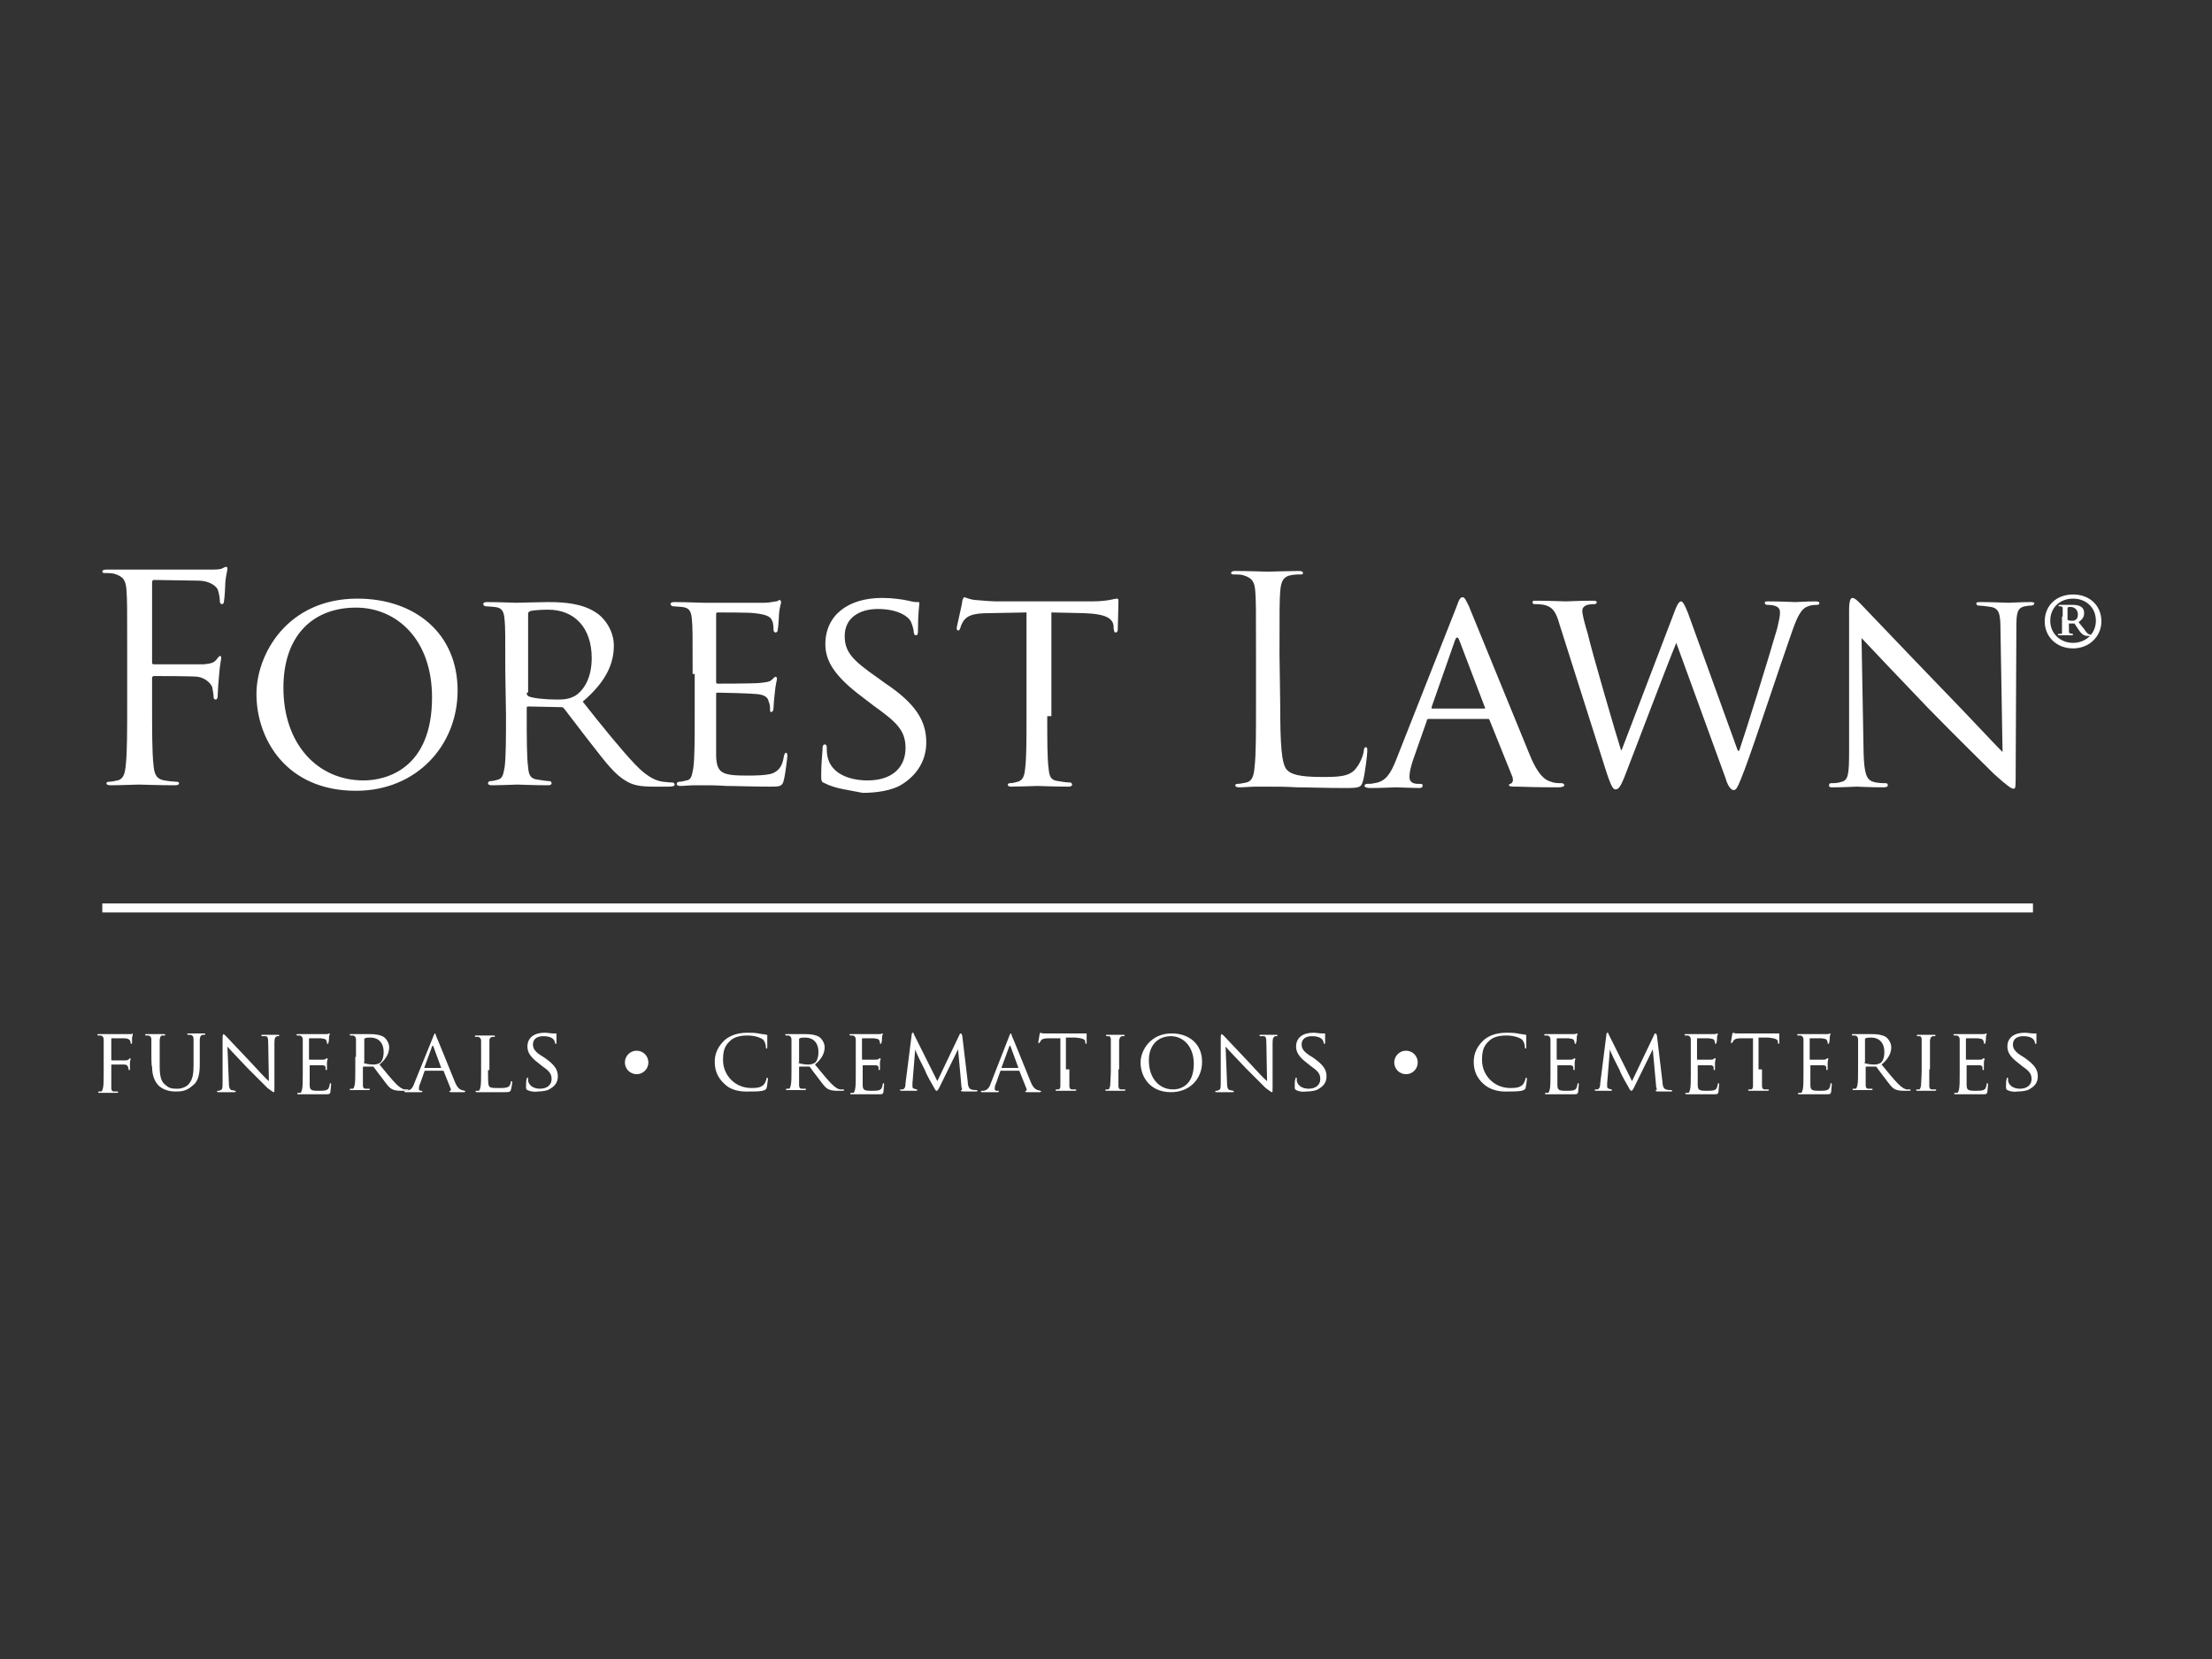 <svg version="1.1" id="Layer_1" xmlns="http://www.w3.org/2000/svg" x="0" y="0" viewBox="0 0 320 240" xml:space="preserve"><rect x="0" y="0" width="320" height="240" fill="#333333" stroke="none"/><style>.st0{fill:#fff}</style><path class="st0" d="M18.4 94.4c0-6.6 0-7.6-.1-9-.1-1.4-.4-2-1.8-2.4-.3-.1-1.1-.1-1.4-.1-.2 0-.3-.1-.3-.2 0-.2.2-.3.6-.3h15c.8 0 1.5 0 1.8-.2.2-.1.4-.2.5-.2.2 0 .2.2.2.3 0 .3-.2.8-.3 1.9 0 .4-.1 2.3-.2 2.8 0 .2-.1.4-.3.4-.2 0-.3-.2-.3-.5s-.1-1.1-.3-1.6c-.2-.5-1.2-1.3-2.8-1.3l-6.4-.1c-.2 0-.3.1-.3.4v11.5c0 .2 0 .3.3.3h7.2c1-.1 1.5-.2 1.9-.8.2-.2.3-.4.4-.4.2 0 .2.1.2.3 0 .2-.2 1-.3 2.4-.1.9-.2 2.5-.2 2.8s0 .8-.3.8c-.2 0-.3-.2-.3-.3 0-.4-.1-1-.2-1.5-.2-.5-.9-1.3-2.1-1.5-1.1-.1-5.6-.1-6.3-.1-.2 0-.3.1-.3.3v3.5c0 4 0 7.3.2 9 .1 1.2.3 2.1 1.6 2.3.5.1 1.5.2 1.8.2.2 0 .3.1.3.2 0 .2-.2.3-.6.3-2.3 0-4.9-.1-5.2-.1s-2.8.1-4.1.1c-.4 0-.6-.1-.6-.3 0-.1.1-.2.3-.2.3 0 .9-.1 1.3-.2.9-.2 1.1-1.1 1.2-2.3.2-1.7.2-5 .2-9v-7.2zm33.3-7.8c8.3 0 14.5 5 14.5 13.3 0 7.9-5.9 14.5-14.7 14.5-10.1 0-14.4-7.5-14.4-14 0-5.8 4.5-13.8 14.6-13.8zm.9 26.3c3.3 0 9.9-1.7 9.9-12 0-8.5-5.2-13-11-13-6.1 0-10.5 3.9-10.5 11.6 0 8.1 4.9 13.4 11.6 13.4zm20.5-15.6c0-5.5 0-6.6-.1-7.6-.1-1.2-.3-1.8-1.5-1.9-.3 0-1-.1-1.3-.1-.1 0-.3-.2-.3-.3 0-.2.2-.3.5-.3 1.7 0 4.1.1 4.3.1.3 0 3.4-.1 4.6-.1 2.4 0 4.9.2 6.9 1.5 1 .6 2.6 2.4 2.6 4.8 0 2.6-1.1 5.2-4.5 8.1 3 3.8 5.6 7 7.6 9.1 1.9 2 3.2 2.4 4.1 2.5.8.1 1.1.1 1.3.1s.3.2.3.3c0 .2-.2.3-.9.3h-2.1c-2 0-3-.2-4-.8-1.6-.9-2.9-2.6-5-5.3-1.5-1.9-3.2-4.2-4-5.2-.2-.2-.2-.2-.5-.2l-4.7-.1c-.2 0-.2.1-.2.3v.9c0 3.4 0 6.1.2 7.6.1 1.1.3 1.7 1.5 1.8.5.1 1.3.2 1.6.2.2 0 .3.2.3.3 0 .2-.2.3-.5.3-2 0-4.3-.1-4.5-.1 0 0-2.5.1-3.7.1-.3 0-.5-.1-.5-.3 0-.1.1-.3.3-.3.3 0 .8-.1 1.1-.2.8-.2.8-.9 1-1.8.2-1.5.2-4.3.2-7.6l-.1-6.1zm3.1 3c0 .2.1.3.2.4.5.3 2.5.5 4.1.5.9 0 1.8 0 2.8-.6 1.3-.9 2.3-2.7 2.3-5.4 0-4.4-2.5-7-6.3-7-1.1 0-2.3.1-2.6.2-.2.1-.3.2-.3.4v11.4h-.2zm24-3c0-5.5 0-6.6-.1-7.6-.1-1.2-.3-1.8-1.5-1.9-.3 0-1-.1-1.3-.1-.1 0-.3-.2-.3-.3 0-.2.2-.3.5-.3 1.7 0 4.1.1 4.3.1h8.8c.8 0 1.4-.2 1.7-.2.2 0 .3-.2.5-.2.1 0 .2.2.2.3 0 .2-.2.6-.3 1.7 0 .3-.1 1.9-.2 2.4 0 .2-.2.3-.3.3-.2 0-.3-.2-.3-.4s0-.9-.2-1.3c-.2-.5-.6-.9-2.6-1.1-.6-.1-4.8-.1-5.3-.1-.2 0-.2.1-.2.3v9.7c0 .2 0 .3.2.3.4 0 5.3 0 6.1-.1s1.4-.1 1.8-.5c.2-.2.4-.4.5-.4.1 0 .2.1.2.3s-.2.8-.3 1.9c-.1.8-.2 2-.2 2.3 0 .3-.1.6-.3.6-.2 0-.2-.1-.2-.3 0-.3 0-.8-.2-1.2-.1-.5-.4-1-1.8-1.1-1-.1-4.9-.2-5.6-.2-.2 0-.2.1-.2.2v9c.1 2.4.8 2.8 4.4 2.8 1 0 2.7 0 3.7-.3 1-.4 1.5-1.1 1.7-2.5.1-.4.2-.5.3-.5.2 0 .2.3.2.5s-.3 2.7-.5 3.4c-.2 1-.6 1-2 1-2.8 0-4.8-.1-6.3-.1-1.5-.1-2.5-.1-3-.1h-1.6c-.8 0-1.5.1-2.1.1-.3 0-.5-.1-.5-.3 0-.1.1-.3.3-.3.3 0 .8-.1 1.1-.2.8-.1.8-.9 1-1.8.2-1.5.2-4.3.2-7.6v-6h-.3zm19.1 16c-.5-.2-.5-.3-.5-1.3 0-1.7.2-3.2.2-3.8 0-.3.1-.5.3-.5.2 0 .3.1.3.4s0 .8.1 1.3c.5 2.6 3.3 3.5 5.8 3.5 3.7 0 5.5-2 5.5-4.7 0-2.6-1.4-3.8-4.6-6.1l-1.7-1.3c-4-3-5.3-5.2-5.3-7.6 0-4.2 3.3-6.7 8.2-6.7 1.5 0 2.9.2 3.8.4.8.2 1 .2 1.3.2.3 0 .3 0 .3.2s-.2 1.3-.2 3.8c0 .5 0 .8-.3.8-.2 0-.3-.2-.3-.4 0-.4-.3-1.4-.5-1.7-.2-.4-1.5-1.7-4.7-1.7-2.7 0-4.8 1.3-4.8 3.9 0 2.3 1.1 3.5 4.7 6l1.1.8c4.5 3 6 5.5 6 8.6 0 2-.8 4.3-3.4 6-1.5 1-3.9 1.3-5.8 1.3-1.9-.4-4-.6-5.5-1.4zm32.2-9.7c0 3.4 0 6.2.2 7.6.1 1.1.3 1.7 1.4 1.8.5.1 1.3.2 1.7.2.2 0 .3.2.3.3 0 .2-.2.3-.5.3-2 0-4.3-.1-4.5-.1-.2 0-2.7.1-3.8.1-.4 0-.5-.1-.5-.3 0-.1.1-.2.3-.2.3 0 .8-.1 1.1-.2.8-.2 1-.9 1.1-1.9.2-1.5.2-4.3.2-7.6v-15l-5.3.1c-2.3 0-3.2.3-3.8 1.1-.4.6-.4.9-.5 1.1-.1.3-.2.3-.3.3s-.2-.1-.2-.3c0-.3.8-3.5.8-3.9 0-.2.2-.6.3-.6.2 0 .6.3 1.6.4 1.1.1 2.5.2 2.9.2h13.9c1.2 0 2-.1 2.6-.2.5-.1.9-.2 1.1-.2.2 0 .2.2.2.4 0 1.1-.1 3.7-.1 4.1 0 .3-.2.4-.3.4-.2 0-.2-.1-.3-.6v-.3c-.1-1.1-1-1.8-4.4-1.9l-4.6-.1v15h-.6zm33.7-1.8c0 6.1.2 8.8 1 9.6.6.6 1.7 1 5 1 2.3 0 4.1 0 5-1.3.5-.6 1-1.7 1.1-2.5 0-.3.1-.5.3-.5s.2.2.2.6c0 .4-.3 3-.6 4.2-.3 1-.4 1.1-2.6 1.1-3 0-5.2-.1-6.9-.1-1.7-.1-3-.1-4.3-.1h-1.7c-.8 0-1.7.1-2.4.1-.4 0-.6-.1-.6-.3 0-.1.1-.2.3-.2.3 0 .9-.1 1.3-.2.9-.2 1.1-1.1 1.2-2.3.2-1.7.2-5 .2-9v-7.3c0-6.6 0-7.6-.1-9-.1-1.4-.4-2-1.8-2.4-.3-.1-1.1-.1-1.4-.1-.2 0-.3-.1-.3-.2 0-.2.2-.3.6-.3 1.8 0 4.5.1 4.7.1s3.2-.1 4.5-.1c.4 0 .6.1.6.3 0 .2-.2.2-.3.2-.3 0-.9 0-1.4.1-1.2.2-1.5 1-1.6 2.4-.1 1.3-.1 2.5-.1 9l.1 7.2zm25.5-14c.4-1.2.6-1.4.9-1.4.3 0 .5.5.9 1.3.6 1.5 6.6 16.1 8.8 21.5 1.3 3.2 2.4 3.7 3.1 3.9.5.2 1.1.2 1.5.2.2 0 .4.1.4.3 0 .2-.4.3-.9.3s-3.2 0-5.8-.1c-.8 0-1.3 0-1.3-.2s.1-.2.2-.2c.2-.1.5-.3.3-1l-3.3-8.2c-.1-.2-.1-.2-.3-.2h-8.5c-.2 0-.3.1-.3.3l-2 5.7c-.3.9-.5 1.7-.5 2.4 0 .8.6 1 1.3 1h.3c.3 0 .3.1.3.3 0 .2-.2.3-.5.3-.9 0-2.9-.1-3.3-.1-.3 0-2.3.1-3.8.1-.4 0-.8-.1-.8-.3 0-.2.2-.3.3-.3.2 0 .8 0 1.1-.1 1.7-.2 2.4-1.5 3.1-3.2l8.8-22.3zm4 14.7c.2 0 .2-.1.1-.2l-3.7-9.7c-.2-.5-.4-.5-.6 0l-3.4 9.7c0 .2 0 .2.1.2h7.5zm36.7 6.1h.2c1-2.9 4.2-13.2 5.5-17.7.3-1.3.4-1.7.4-2.3 0-.6-.3-1.1-1.9-1.1-.2 0-.3-.2-.3-.3 0-.2.2-.2.6-.2 1.8 0 3.4.1 3.8.1.2 0 1.8-.1 3-.1.3 0 .5.1.5.2 0 .2-.1.3-.3.3-.1 0-.9 0-1.3.2-1.1.3-1.7 1.8-2.4 3.8-1.6 4.5-5.3 15.8-6.8 19.8-1 2.6-1.2 3-1.6 3-.3 0-.8-.4-1.2-1.8L242.5 93c-1.3 3.1-6.2 16.1-7.5 19.4-.6 1.5-.9 1.8-1.3 1.8-.3 0-.6-.3-1.4-2.8l-6.7-21.1c-.5-1.8-1-2.4-1.9-2.7-.5-.2-1.4-.2-1.7-.2-.2 0-.3-.1-.3-.3 0-.2.2-.2.5-.2 1.9 0 4 .1 4.3.1.3 0 2-.1 3.9-.1.5 0 .6.1.6.2 0 .2-.2.3-.3.3-.3 0-.9 0-1.3.2-.2.1-.5.3-.5.8 0 .4.3 1.7.8 3.3.5 2.3 4.3 15.3 4.8 16.8h.1l7.6-19.9c.5-1.4.8-1.6 1-1.6s.5.4 1 1.7l7.2 19.9zm18.2.4c.1 2.9.4 3.8 1.4 4.1.6.2 1.5.2 1.8.2.2 0 .3.1.3.3 0 .2-.2.3-.6.3-2 0-3.5-.1-3.9-.1-.3 0-1.8.1-3.5.1-.3 0-.5 0-.5-.3 0-.2.1-.3.3-.3.3 0 1 0 1.5-.2 1-.2 1.1-1.2 1.1-4.4V88.3c0-1.4.2-1.8.5-1.8.4 0 1.1.8 1.4 1.1.5.5 5.9 6.2 11.6 12.1 3.7 3.8 7.5 7.9 8.7 9.1l-.3-17.7c0-2.3-.2-3.1-1.4-3.3-.6-.1-1.5-.2-1.8-.2-.2 0-.3-.2-.3-.3 0-.2.3-.2.8-.2 1.7 0 3.4.1 3.9.1.4 0 1.6-.1 3.1-.1.3 0 .6 0 .6.2 0 .1-.2.3-.4.3s-.4 0-.9.1c-1.2.2-1.3 1-1.3 3.1l-.1 20.7c0 2.4 0 2.6-.3 2.6s-.8-.3-2.8-2.1c-.3-.3-5.7-5.6-9.6-9.6-4.3-4.5-8.4-8.8-9.6-10.1l.3 16.7zm-164.8 47.8c-1.1-1-1.4-2.1-1.4-3.2 0-.8.2-1.9 1.3-3 .6-.6 1.7-1.2 3.4-1.2.4 0 1.1 0 1.6.1.4.1.8.1 1.2.2.1 0 .1 0 .1.1v1.7c0 .2-.1.2-.1.2-.1 0-.1-.1-.1-.2 0-.4-.2-.9-.4-1.1-.4-.3-1.2-.6-2.3-.6-1.4 0-2.1.4-2.5.8-.9.8-1 1.7-1 2.8 0 2 1.6 4 4.1 4 .9 0 1.4-.1 1.8-.5.2-.2.4-.8.4-.9 0-.1 0-.1.1-.1l.1.1c0 .1-.1 1-.2 1.4-.1.2-.1.2-.3.3-.4.2-1.3.2-2 .2-1.8.1-3-.3-3.8-1.1zm9.7-4v-2.4c0-.3-.1-.5-.4-.6h-.4s-.1 0-.1-.1 0-.1.2-.1h2.7c.8 0 1.5.1 2 .4.3.2.8.8.8 1.5s-.3 1.6-1.4 2.5c1 1.2 1.7 2.1 2.4 2.8.6.6 1 .8 1.3.8h.4c.1 0 .1 0 .1.1s-.1.1-.2.1h-.8c-.6 0-1-.1-1.2-.2-.5-.2-.9-.8-1.5-1.6-.4-.5-1-1.3-1.2-1.6l-.1-.1h-1.4s-.1 0-.1.1v2.6c0 .3.1.5.4.5h.5c.1 0 .1 0 .1.1 0 0 0 .1-.2.1h-2.5c-.1 0-.2 0-.2-.1 0 0 0-.1.1-.1h.3c.2 0 .2-.2.3-.5.1-.4.1-1.3.1-2.4v-1.7zm1 .9c0 .1 0 .1.1.1.2.1.8.2 1.3.2.2 0 .5 0 .9-.2s.6-.9.6-1.6c0-1.4-.8-2.1-1.9-2.1-.3 0-.6 0-.8.1l-.1.1v3.4h-.1zm8.3-.9v-2.4c0-.3-.1-.5-.4-.6h-.4s-.1 0-.1-.1 0-.1.2-.1h4c.2 0 .4 0 .5-.1h.1v.1c0 .1-.1.2-.1.5 0 .1 0 .5-.1.8 0 0 0 .1-.1.1s-.1 0-.1-.1 0-.2-.1-.4-.2-.2-.8-.3h-1.6s-.1 0-.1.1v2.9c0 .1 0 .1.1.1h1.8c.2 0 .4 0 .5-.1.1-.1.1-.1.2-.1 0 0 .1 0 .1.1s-.1.2-.1.6v.8c0 .2 0 .2-.1.2 0 0-.1 0-.1-.1v-.3c0-.1-.1-.3-.5-.3h-1.7c-.1 0-.1 0-.1.1v2.7c0 .8.2.9 1.3.9.3 0 .9 0 1.1-.1.3-.1.4-.3.5-.8 0-.1 0-.2.1-.2s.1.1.1.2-.1.9-.1 1.1c-.1.3-.2.3-.6.3h-4c-.1 0-.2 0-.2-.1 0 0 0-.1.1-.1h.3c.2 0 .2-.2.3-.5.1-.4.1-1.3.1-2.4v-2.3zm16.2 3.7c0 .4.1 1 .5 1.1.3.1.6.1.8.1 0 0 .1 0 .1.1s-.1.1-.2.1h-1.9c-.2 0-.3-.1-.3-.1s0-.1.1-.1.1-.2 0-.4l-.5-5.5-2.7 5.5c-.2.4-.3.5-.4.5-.1 0-.2-.1-.4-.5-.3-.5-1.1-1.9-1.3-2.5-.3-.6-1.3-2.5-1.4-3l-.4 4.9v.5c0 .2.1.2.2.3.2 0 .3.1.4.1 0 0 .1 0 .1.1s-.1.1-.2.1h-2.1c-.1 0-.2 0-.2-.1 0 0 0-.1.1-.1h.3c.3-.1.4-.4.4-.9l.9-7.1c0-.1.1-.2.1-.2.1 0 .2 0 .2.2l3.4 6.8 3.2-6.7c0-.1.1-.2.2-.2s.1.1.2.3l.8 6.7zm6-6.6c.1-.3.2-.4.2-.4.1 0 .1.1.2.4.2.4 2 4.9 2.7 6.6.4 1 .8 1.1 1 1.2.2 0 .3.1.4.1.1 0 .1 0 .1.1s-.1.1-.2.1h-1.7c-.2 0-.4 0-.4-.1l.1-.1c.1 0 .2-.1.1-.3l-1-2.5s0-.1-.1-.1h-2.6s-.1 0-.1.1l-.6 1.7c-.1.2-.2.5-.2.8s.2.3.4.3h.1c.1 0 .1 0 .1.1s-.1.1-.2.1h-2.2c-.1 0-.2 0-.2-.1 0 0 0-.1.1-.1h.3c.5-.1.8-.4 1-1l2.7-6.9zm1.3 4.5l-1.1-3c-.1-.2-.1-.2-.2 0l-1.1 3v.1h2.4v-.1zm7.4.3v2.4c0 .3.1.5.4.5h.5c.1 0 .1 0 .1.1 0 0 0 .1-.2.1h-2.6c-.1 0-.2 0-.2-.1 0 0 0-.1.1-.1h.3c.2 0 .3-.2.3-.5v-6.9h-1.6c-.8 0-1 .1-1.2.3-.1.2-.1.2-.2.3 0 .1-.1.1-.1.1s-.1 0-.1-.1.2-1.1.2-1.2c0-.1.1-.2.1-.2.1 0 .2.1.5.1h6.2v1.4c0 .1 0 .1-.1.1 0 0-.1 0-.1-.2v-.1c0-.3-.3-.5-1.4-.6h-1.4v4.6h.5zm7.1 0v2.4c0 .3.1.5.4.5h.5c.1 0 .1 0 .1.1 0 0 0 .1-.2.1h-2.5c-.1 0-.2 0-.2-.1 0 0 0-.1.1-.1h.3c.2 0 .2-.2.3-.5 0-.4.1-1.3.1-2.4v-4.3c0-.3-.1-.5-.3-.5h-.3s-.1 0-.1-.1 0-.1.2-.1h2.3c.1 0 .2 0 .2.1 0 0 0 .1-.1.1h-.3c-.3.1-.3.2-.4.6v4.2h-.1zm7.7-5.2c2.5 0 4.4 1.5 4.4 4.1 0 2.5-1.8 4.4-4.5 4.4-3.1 0-4.4-2.3-4.4-4.3 0-1.7 1.4-4.2 4.5-4.2zm.2 8.1c1 0 3-.5 3-3.7 0-2.6-1.6-4-3.3-4-1.8 0-3.2 1.2-3.2 3.5 0 2.6 1.5 4.2 3.5 4.2zm7.8-1.2c0 .9.1 1.2.4 1.3.2 0 .4.1.5.1 0 0 .1 0 .1.1s-.1.1-.2.1H176c-.1 0-.2 0-.2-.1 0 0 0-.1.1-.1s.3 0 .4-.1c.3-.1.3-.3.3-1.4v-6.2c0-.4.1-.5.1-.5.1 0 .3.2.4.3.2.2 1.8 1.9 3.5 3.7 1.1 1.2 2.3 2.5 2.7 2.8l-.1-5.5c0-.8-.1-1-.4-1h-.5c-.1 0-.1-.1-.1-.1 0-.1.1-.1.2-.1h2.2c.1 0 .2 0 .2.1 0 0 0 .1-.1.1h-.2c-.3.1-.4.3-.4 1v6.3c0 .8 0 .8-.1.8s-.2-.1-.9-.6l-2.9-2.9c-1.3-1.4-2.6-2.7-2.9-3.1l.2 5zm10 1.3c-.1-.1-.2-.1-.2-.4 0-.5 0-1 .1-1.2 0-.1 0-.2.1-.2s.1 0 .1.1v.4c.2.8 1 1.1 1.7 1.1 1.1 0 1.7-.6 1.7-1.4s-.4-1.2-1.4-1.9l-.5-.4c-1.2-.9-1.6-1.6-1.6-2.4 0-1.3 1-2 2.5-2 .4 0 .9.1 1.2.1h.4c.1 0 .1 0 .1.1v1.2c0 .2 0 .2-.1.2s-.1 0-.1-.1-.1-.4-.2-.5c-.1-.1-.4-.5-1.5-.5-.9 0-1.5.4-1.5 1.2 0 .6.3 1.1 1.5 1.8l.3.2c1.4 1 1.8 1.7 1.8 2.6 0 .6-.2 1.3-1.1 1.8-.4.3-1.2.4-1.8.4-.5.1-1.1 0-1.5-.2zM15 152.8v-2.4c0-.3-.1-.5-.4-.6h-.4s-.1 0-.1-.1 0-.1.2-.1H19c.1 0 .1-.1.1-.1s.1 0 .1.1 0 .2-.1.5v.8s0 .1-.1.1c0 0-.1 0-.1-.1s0-.2-.1-.4c-.1-.1-.3-.3-.8-.3h-1.8c-.1 0-.1 0-.1.1v3c0 .1 0 .1.1.1h2c.2 0 .4-.1.5-.2 0-.1.1-.1.1-.1s.1 0 .1.1-.1.2-.1.6v.8c0 .2 0 .2-.1.2s-.1 0-.1-.1 0-.2-.1-.4c0-.1-.2-.3-.5-.3h-1.8c-.1 0-.1 0-.1.1v3.3c0 .3.1.5.4.5h.5c.1 0 .1 0 .1.1 0 0 0 .1-.2.1h-2.5c-.1 0-.2 0-.2-.1 0 0 0-.1.1-.1h.3c.2 0 .2-.2.3-.5.1-.4.1-1.3.1-2.4v-2zm6.9 0v-2.4c0-.3-.1-.5-.4-.6h-.4s-.1 0-.1-.1 0-.1.2-.1h2.5c.1 0 .2 0 .2.1 0 0 0 .1-.1.1h-.3c-.3 0-.3.2-.4.6v3.9c0 1.6.3 2.3.9 2.7.5.5 1.1.5 1.7.5.6 0 1.4-.3 1.7-.8.5-.6.6-1.5.6-2.6v-3.8c0-.3-.1-.5-.4-.6h-.4s-.1 0-.1-.1 0-.1.2-.1h2.2c.1 0 .2 0 .2.1 0 0 0 .1-.1.1h-.3c-.3.1-.3.2-.4.6v3.6c0 1.2-.1 2.5-1.1 3.2-.9.8-1.7.8-2.4.8-.3 0-1.5 0-2.4-.8-.5-.5-1-1.3-1-2.8-.1.1-.1-1.5-.1-1.5zm11.2 3.6c0 .9.1 1.2.4 1.3.2 0 .4.1.5.1 0 0 .1 0 .1.1s-.1.1-.2.1h-2.3c-.1 0-.2 0-.2-.1 0 0 0-.1.1-.1s.3 0 .4-.1c.3-.1.3-.3.3-1.4v-6.2c0-.4.1-.5.1-.5.1 0 .3.2.4.3.2.2 1.8 1.9 3.5 3.7 1.1 1.2 2.3 2.5 2.7 2.8l-.1-5.5c0-.8-.1-1-.4-1h-.5c-.1 0-.1-.1-.1-.1 0-.1.1-.1.2-.1h2.2c.1 0 .2 0 .2.1 0 0 0 .1-.1.1h-.2c-.3.1-.4.3-.4 1v6.3c0 .8 0 .8-.1.8s-.2-.1-.9-.6l-2.9-2.9c-1.3-1.4-2.6-2.7-2.9-3.1l.2 5zm10.7-3.6v-2.4c0-.3-.1-.5-.4-.6H43s-.1 0-.1-.1 0-.1.2-.1h4c.2 0 .4 0 .5-.1h.1v.1c0 .1-.1.2-.1.5 0 .1 0 .5-.1.8 0 0 0 .1-.1.1s-.1 0-.1-.1 0-.2-.1-.4-.2-.2-.8-.3h-1.6s-.1 0-.1.1v2.9c0 .1 0 .1.1.1h1.8c.2 0 .4 0 .5-.1.1-.1.1-.1.2-.1 0 0 .1 0 .1.1s-.1.2-.1.6v.8c0 .2 0 .2-.1.2 0 0-.1 0-.1-.1v-.3c0-.1-.1-.3-.5-.3h-1.7c-.1 0-.1 0-.1.1v2.7c0 .8.2.9 1.3.9.3 0 .9 0 1.1-.1.3-.1.4-.3.5-.8 0-.1 0-.2.1-.2s.1.1.1.2-.1.9-.1 1.1c-.1.3-.2.3-.6.3h-4c-.1 0-.2 0-.2-.1 0 0 0-.1.1-.1h.3c.2 0 .2-.2.3-.5.1-.4.1-1.3.1-2.4v-2.3zm7.7 0v-2.4c0-.3-.1-.5-.4-.6h-.4s-.1 0-.1-.1 0-.1.2-.1h2.7c.8 0 1.5.1 2 .4.3.2.8.8.8 1.5s-.3 1.6-1.4 2.5c1 1.2 1.7 2.1 2.4 2.8.6.6 1 .8 1.3.8h.4c.1 0 .1 0 .1.1s-.1.1-.2.1H58c-.6 0-1-.1-1.2-.2-.5-.2-.9-.8-1.5-1.6-.4-.5-1-1.3-1.2-1.6l-.1-.1h-1.4s-.1 0-.1.1v2.6c0 .3.1.5.4.5h.5c.1 0 .1 0 .1.1 0 0 0 .1-.2.1h-2.5c-.1 0-.2 0-.2-.1 0 0 0-.1.1-.1h.3c.2 0 .2-.2.3-.5.1-.4.1-1.3.1-2.4v-1.7h.1zm1.1.9c0 .1 0 .1.1.1.2.1.8.2 1.3.2.2 0 .5 0 .9-.2s.6-.9.6-1.6c0-1.4-.8-2.1-1.9-2.1-.3 0-.6 0-.8.1l-.1.1v3.4h-.1z"/><path class="st0" d="M62.7 149.9c.1-.3.2-.4.2-.4.1 0 .1.1.2.4.2.4 2 4.9 2.7 6.6.4 1 .8 1.1 1 1.2.2 0 .3.1.4.1s.1 0 .1.1-.1.1-.2.1h-1.7c-.2 0-.4 0-.4-.1l.1-.1c.1 0 .2-.1.1-.3l-1-2.5s0-.1-.1-.1h-2.6s-.1 0-.1.1l-.6 1.7c-.1.2-.2.5-.2.8s.2.3.4.3c.1 0 .1 0 .1.1s-.1.1-.2.1h-2.2c-.1 0-.2 0-.2-.1 0 0 0-.1.1-.1h.3c.5-.1.8-.4 1-1l2.8-6.9zm1.1 4.5c.1 0 .1 0 0 0l-1.1-3c-.1-.2-.1-.2-.2 0l-1.1 3v.1h2.4v-.1zm6.8.3c0 1.6 0 2.3.2 2.5.2.2.6.2 1.5.2.5 0 1.1 0 1.4-.3.1-.2.2-.4.2-.6 0-.1 0-.1.1-.1 0 0 .1 0 .1.2 0 .1-.1.8-.2 1.1-.1.2-.1.3-.8.3H69c-.1 0-.2 0-.2-.1 0 0 0-.1.1-.1h.3c.2 0 .2-.2.3-.5.1-.4.1-1.3.1-2.4v-4.3c0-.3-.1-.5-.4-.6h-.4s-.1 0-.1-.1 0-.1.2-.1h2.5c.1 0 .2 0 .2.1 0 0 0 .1-.1.1h-.3c-.3.1-.4.2-.4.6v4.2h-.2zm5.7 3c-.1-.1-.2-.1-.2-.4 0-.5 0-1 .1-1.2 0-.1 0-.2.1-.2s.1 0 .1.1v.4c.2.8 1 1.1 1.7 1.1 1.1 0 1.7-.6 1.7-1.4s-.4-1.2-1.4-1.9l-.5-.4c-1.2-.9-1.6-1.6-1.6-2.4 0-1.3 1-2 2.5-2 .4 0 .9.1 1.2.1h.4c.1 0 .1 0 .1.1v1.2c0 .2 0 .2-.1.2s-.1 0-.1-.1-.1-.4-.2-.5c-.1-.1-.4-.5-1.5-.5-.9 0-1.5.4-1.5 1.2 0 .6.3 1.1 1.5 1.8l.3.2c1.4 1 1.8 1.7 1.8 2.6 0 .6-.2 1.3-1.1 1.8-.4.3-1.2.4-1.8.4-.4.1-1.1 0-1.5-.2zm138.3-.9c-1.1-1-1.4-2.1-1.4-3.2 0-.8.2-1.9 1.3-3 .6-.6 1.7-1.2 3.4-1.2.4 0 1.1 0 1.6.1.4.1.8.1 1.2.2.1 0 .1 0 .1.1v1.7c0 .2-.1.2-.1.2-.1 0-.1-.1-.1-.2 0-.4-.2-.9-.4-1.1-.4-.3-1.2-.6-2.3-.6-1.4 0-2.1.4-2.5.8-.9.8-1 1.7-1 2.8 0 2 1.6 4 4.1 4 .9 0 1.4-.1 1.8-.5.2-.2.4-.8.4-.9 0-.1 0-.1.1-.1l.1.1c0 .1-.1 1-.2 1.4-.1.2-.1.2-.3.3-.4.2-1.3.2-2 .2-1.7.1-2.9-.3-3.8-1.1zm9.7-4v-2.4c0-.3-.1-.5-.4-.6h-.4s-.1 0-.1-.1 0-.1.2-.1h4c.2 0 .4 0 .5-.1h.1v.1c0 .1-.1.2-.1.5 0 .1 0 .5-.1.8 0 0 0 .1-.1.1s-.1 0-.1-.1 0-.2-.1-.4-.2-.2-.8-.3h-1.6s-.1 0-.1.1v2.9c0 .1 0 .1.1.1h1.8c.2 0 .4 0 .5-.1.1-.1.1-.1.2-.1 0 0 .1 0 .1.1s-.1.2-.1.6v.8c0 .2 0 .2-.1.2 0 0-.1 0-.1-.1v-.3c0-.1-.1-.3-.5-.3h-1.7c-.1 0-.1 0-.1.1v2.7c0 .8.2.9 1.3.9.3 0 .9 0 1.1-.1.3-.1.4-.3.5-.8 0-.1 0-.2.1-.2s.1.1.1.2-.1.9-.1 1.1c-.1.3-.2.3-.6.3h-4c-.1 0-.2 0-.2-.1 0 0 0-.1.1-.1h.3c.2 0 .2-.2.3-.5.1-.4.1-1.3.1-2.4v-2.3zm16.2 3.7c0 .4.1 1 .5 1.1.3.1.6.1.8.1 0 0 .1 0 .1.1s-.1.1-.2.1h-1.9c-.2 0-.3-.1-.3-.1s0-.1.1-.1.1-.2 0-.4l-.5-5.5-2.7 5.5c-.2.4-.3.5-.4.5-.1 0-.2-.1-.4-.5-.3-.5-1.1-1.9-1.3-2.5-.3-.6-1.3-2.5-1.4-3l-.4 4.9v.5c0 .2.1.2.2.3.2 0 .3.1.4.1 0 0 .1 0 .1.1s-.1.1-.2.1h-2.1c-.1 0-.2 0-.2-.1 0 0 0-.1.1-.1h.3c.3-.1.4-.4.4-.9l.9-7.1c0-.1.1-.2.1-.2.1 0 .2 0 .2.2l3.4 6.8 3.2-6.7c0-.1.1-.2.2-.2s.1.1.2.3l.8 6.7zm4.1-3.7v-2.4c0-.3-.1-.5-.4-.6h-.4s-.1 0-.1-.1 0-.1.2-.1h4c.2 0 .4 0 .5-.1h.1v.1c0 .1-.1.2-.1.5 0 .1 0 .5-.1.8 0 0 0 .1-.1.1s-.1 0-.1-.1 0-.2-.1-.4-.2-.2-.8-.3h-1.6s-.1 0-.1.1v2.9c0 .1 0 .1.1.1h1.8c.2 0 .4 0 .5-.1.1-.1.1-.1.2-.1 0 0 .1 0 .1.1s-.1.2-.1.6v.8c0 .2 0 .2-.1.2 0 0-.1 0-.1-.1v-.3c0-.1-.1-.3-.5-.3h-1.7c-.1 0-.1 0-.1.1v2.7c0 .8.2.9 1.3.9.3 0 .9 0 1.1-.1.3-.1.4-.3.5-.8 0-.1 0-.2.1-.2s.1.1.1.2-.1.9-.1 1.1c-.1.3-.2.3-.6.3h-4c-.1 0-.2 0-.2-.1 0 0 0-.1.1-.1h.3c.2 0 .2-.2.3-.5.1-.4.1-1.3.1-2.4v-2.3zm10.3 1.9v2.4c0 .3.1.5.4.5h.5c.1 0 .1 0 .1.1 0 0 0 .1-.2.1h-2.6c-.1 0-.2 0-.2-.1 0 0 0-.1.1-.1h.3c.2 0 .3-.2.3-.5v-6.9H252c-.8 0-1 .1-1.2.3-.1.2-.1.2-.2.3 0 .1-.1.1-.1.1s-.1 0-.1-.1.2-1.1.2-1.2c0-.1.1-.2.1-.2.1 0 .2.1.5.1h6.2v1.4c0 .1 0 .1-.1.1 0 0-.1 0-.1-.2v-.1c0-.3-.3-.5-1.4-.6h-1.4v4.6h.5zm6-1.9v-2.4c0-.3-.1-.5-.4-.6h-.4s-.1 0-.1-.1 0-.1.2-.1h4c.2 0 .4 0 .5-.1h.1v.1c0 .1-.1.2-.1.5 0 .1 0 .5-.1.8 0 0 0 .1-.1.1s-.1 0-.1-.1 0-.2-.1-.4-.2-.2-.8-.3h-1.6s-.1 0-.1.1v2.9c0 .1 0 .1.1.1h1.8c.2 0 .4 0 .5-.1.1-.1.1-.1.2-.1 0 0 .1 0 .1.1s-.1.2-.1.6v.8c0 .2 0 .2-.1.2 0 0-.1 0-.1-.1v-.3c0-.1-.1-.3-.5-.3H262c-.1 0-.1 0-.1.1v2.7c0 .8.2.9 1.3.9.3 0 .9 0 1.1-.1.3-.1.4-.3.5-.8 0-.1 0-.2.1-.2s.1.1.1.2-.1.9-.1 1.1c-.1.3-.2.3-.6.3h-4c-.1 0-.2 0-.2-.1 0 0 0-.1.1-.1h.3c.2 0 .2-.2.3-.5.1-.4.1-1.3.1-2.4v-2.3zm7.9 0v-2.4c0-.3-.1-.5-.4-.6h-.4s-.1 0-.1-.1 0-.1.2-.1h2.7c.8 0 1.5.1 2 .4.3.2.8.8.8 1.5s-.3 1.6-1.4 2.5c1 1.2 1.7 2.1 2.4 2.8.6.6 1 .8 1.3.8h.4c.1 0 .1 0 .1.1s-.1.1-.2.1h-.8c-.6 0-1-.1-1.2-.2-.5-.2-.9-.8-1.5-1.6-.4-.5-1-1.3-1.2-1.6l-.1-.1H270s-.1 0-.1.1v2.6c0 .3.1.5.4.5h.5c.1 0 .1 0 .1.1 0 0 0 .1-.2.1h-2.5c-.1 0-.2 0-.2-.1 0 0 0-.1.1-.1h.3c.2 0 .2-.2.3-.5.1-.4.1-1.3.1-2.4v-1.7zm.9.9c0 .1 0 .1.1.1.2.1.8.2 1.3.2.2 0 .5 0 .9-.2s.6-.9.6-1.6c0-1.4-.8-2.1-1.9-2.1-.3 0-.6 0-.8.1l-.1.1v3.4h-.1zm9.4 1v2.4c0 .3.1.5.4.5h.5c.1 0 .1 0 .1.1 0 0 0 .1-.2.1h-2.5c-.1 0-.2 0-.2-.1 0 0 0-.1.1-.1h.3c.2 0 .2-.2.3-.5 0-.4.1-1.3.1-2.4v-4.3c0-.3-.1-.5-.3-.5h-.3s-.1 0-.1-.1 0-.1.2-.1h2.3c.1 0 .2 0 .2.1 0 0 0 .1-.1.1h-.3c-.3.1-.3.2-.4.6v4.2h-.1zm4.4-1.9v-2.4c0-.3-.1-.5-.4-.6h-.4s-.1 0-.1-.1 0-.1.2-.1h4c.2 0 .4 0 .5-.1h.1v.1c0 .1-.1.2-.1.5 0 .1 0 .5-.1.8 0 0 0 .1-.1.1s-.1 0-.1-.1 0-.2-.1-.4-.2-.2-.8-.3h-1.6s-.1 0-.1.1v2.9c0 .1 0 .1.1.1h1.8c.2 0 .4 0 .5-.1.1-.1.1-.1.2-.1 0 0 .1 0 .1.1s-.1.2-.1.6v.8c0 .2 0 .2-.1.2 0 0-.1 0-.1-.1v-.3c0-.1-.1-.3-.5-.3h-1.7c-.1 0-.1 0-.1.1v2.7c0 .8.2.9 1.3.9.3 0 .9 0 1.1-.1.3-.1.4-.3.5-.8 0-.1 0-.2.1-.2s.1.1.1.2-.1.9-.1 1.1c-.1.3-.2.3-.6.3h-4c-.1 0-.2 0-.2-.1 0 0 0-.1.1-.1h.3c.2 0 .2-.2.3-.5.1-.4.1-1.3.1-2.4v-2.3zm6.9 4.9c-.1-.1-.2-.1-.2-.4 0-.5 0-1 .1-1.2 0-.1 0-.2.1-.2s.1 0 .1.1v.4c.2.8 1 1.1 1.7 1.1 1.1 0 1.7-.6 1.7-1.4s-.4-1.2-1.4-1.9l-.5-.4c-1.2-.9-1.6-1.6-1.6-2.4 0-1.3 1-2 2.5-2 .4 0 .9.1 1.2.1h.4c.1 0 .1 0 .1.1v1.2c0 .2 0 .2-.1.2s-.1 0-.1-.1-.1-.4-.2-.5c-.1-.1-.4-.5-1.5-.5-.9 0-1.5.4-1.5 1.2 0 .6.3 1.1 1.5 1.8l.3.2c1.4 1 1.8 1.7 1.8 2.6 0 .6-.2 1.3-1.1 1.8-.4.3-1.2.4-1.8.4-.5.1-1.1 0-1.5-.2zm-275.6-27h279.3v1.3H14.8z"/><circle class="st0" cx="92.1" cy="153.7" r="1.7"/><circle class="st0" cx="203.4" cy="153.7" r="1.7"/><path class="st0" d="M295.8 89.9c0-2.3 1.7-3.9 4.1-3.9 2.4 0 4.1 1.6 4.1 3.9 0 2.1-1.7 3.9-4.1 3.9s-4.1-1.7-4.1-3.9zm7.4-.1c0-1.9-1.4-3.2-3.3-3.2s-3.3 1.3-3.3 3.2c0 1.8 1.4 3.2 3.3 3.2 1.8 0 3.3-1.3 3.3-3.2zm-4.8-.6V88c0-.2-.1-.3-.5-.3 0 0-.1 0-.1-.1s.1-.1.2-.1h1.7c.8 0 1.8.1 1.8 1.2 0 .4-.1.8-.8 1.3l.8 1c.5.8.8.8.9.8.1 0 .1 0 .1.1s0 .1-.3.1c-.5 0-.9 0-1.5-.9l-.6-.9h-.8v.4c0 .9 0 1 .1 1s.3.1.4.1c.1 0 .1 0 .1.1s-.1.1-.2.1h-1.8c-.1 0-.2 0-.2-.1s.1-.1.2-.1c.4 0 .4 0 .4-.2v-2.3h.1zm.8.5c.1.1.4.1.6.1.1 0 .3 0 .4-.1.2-.1.4-.3.4-.8 0-.6-.4-1.1-1.1-1.1 0 0-.3 0-.4.1v1.8z"/></svg>